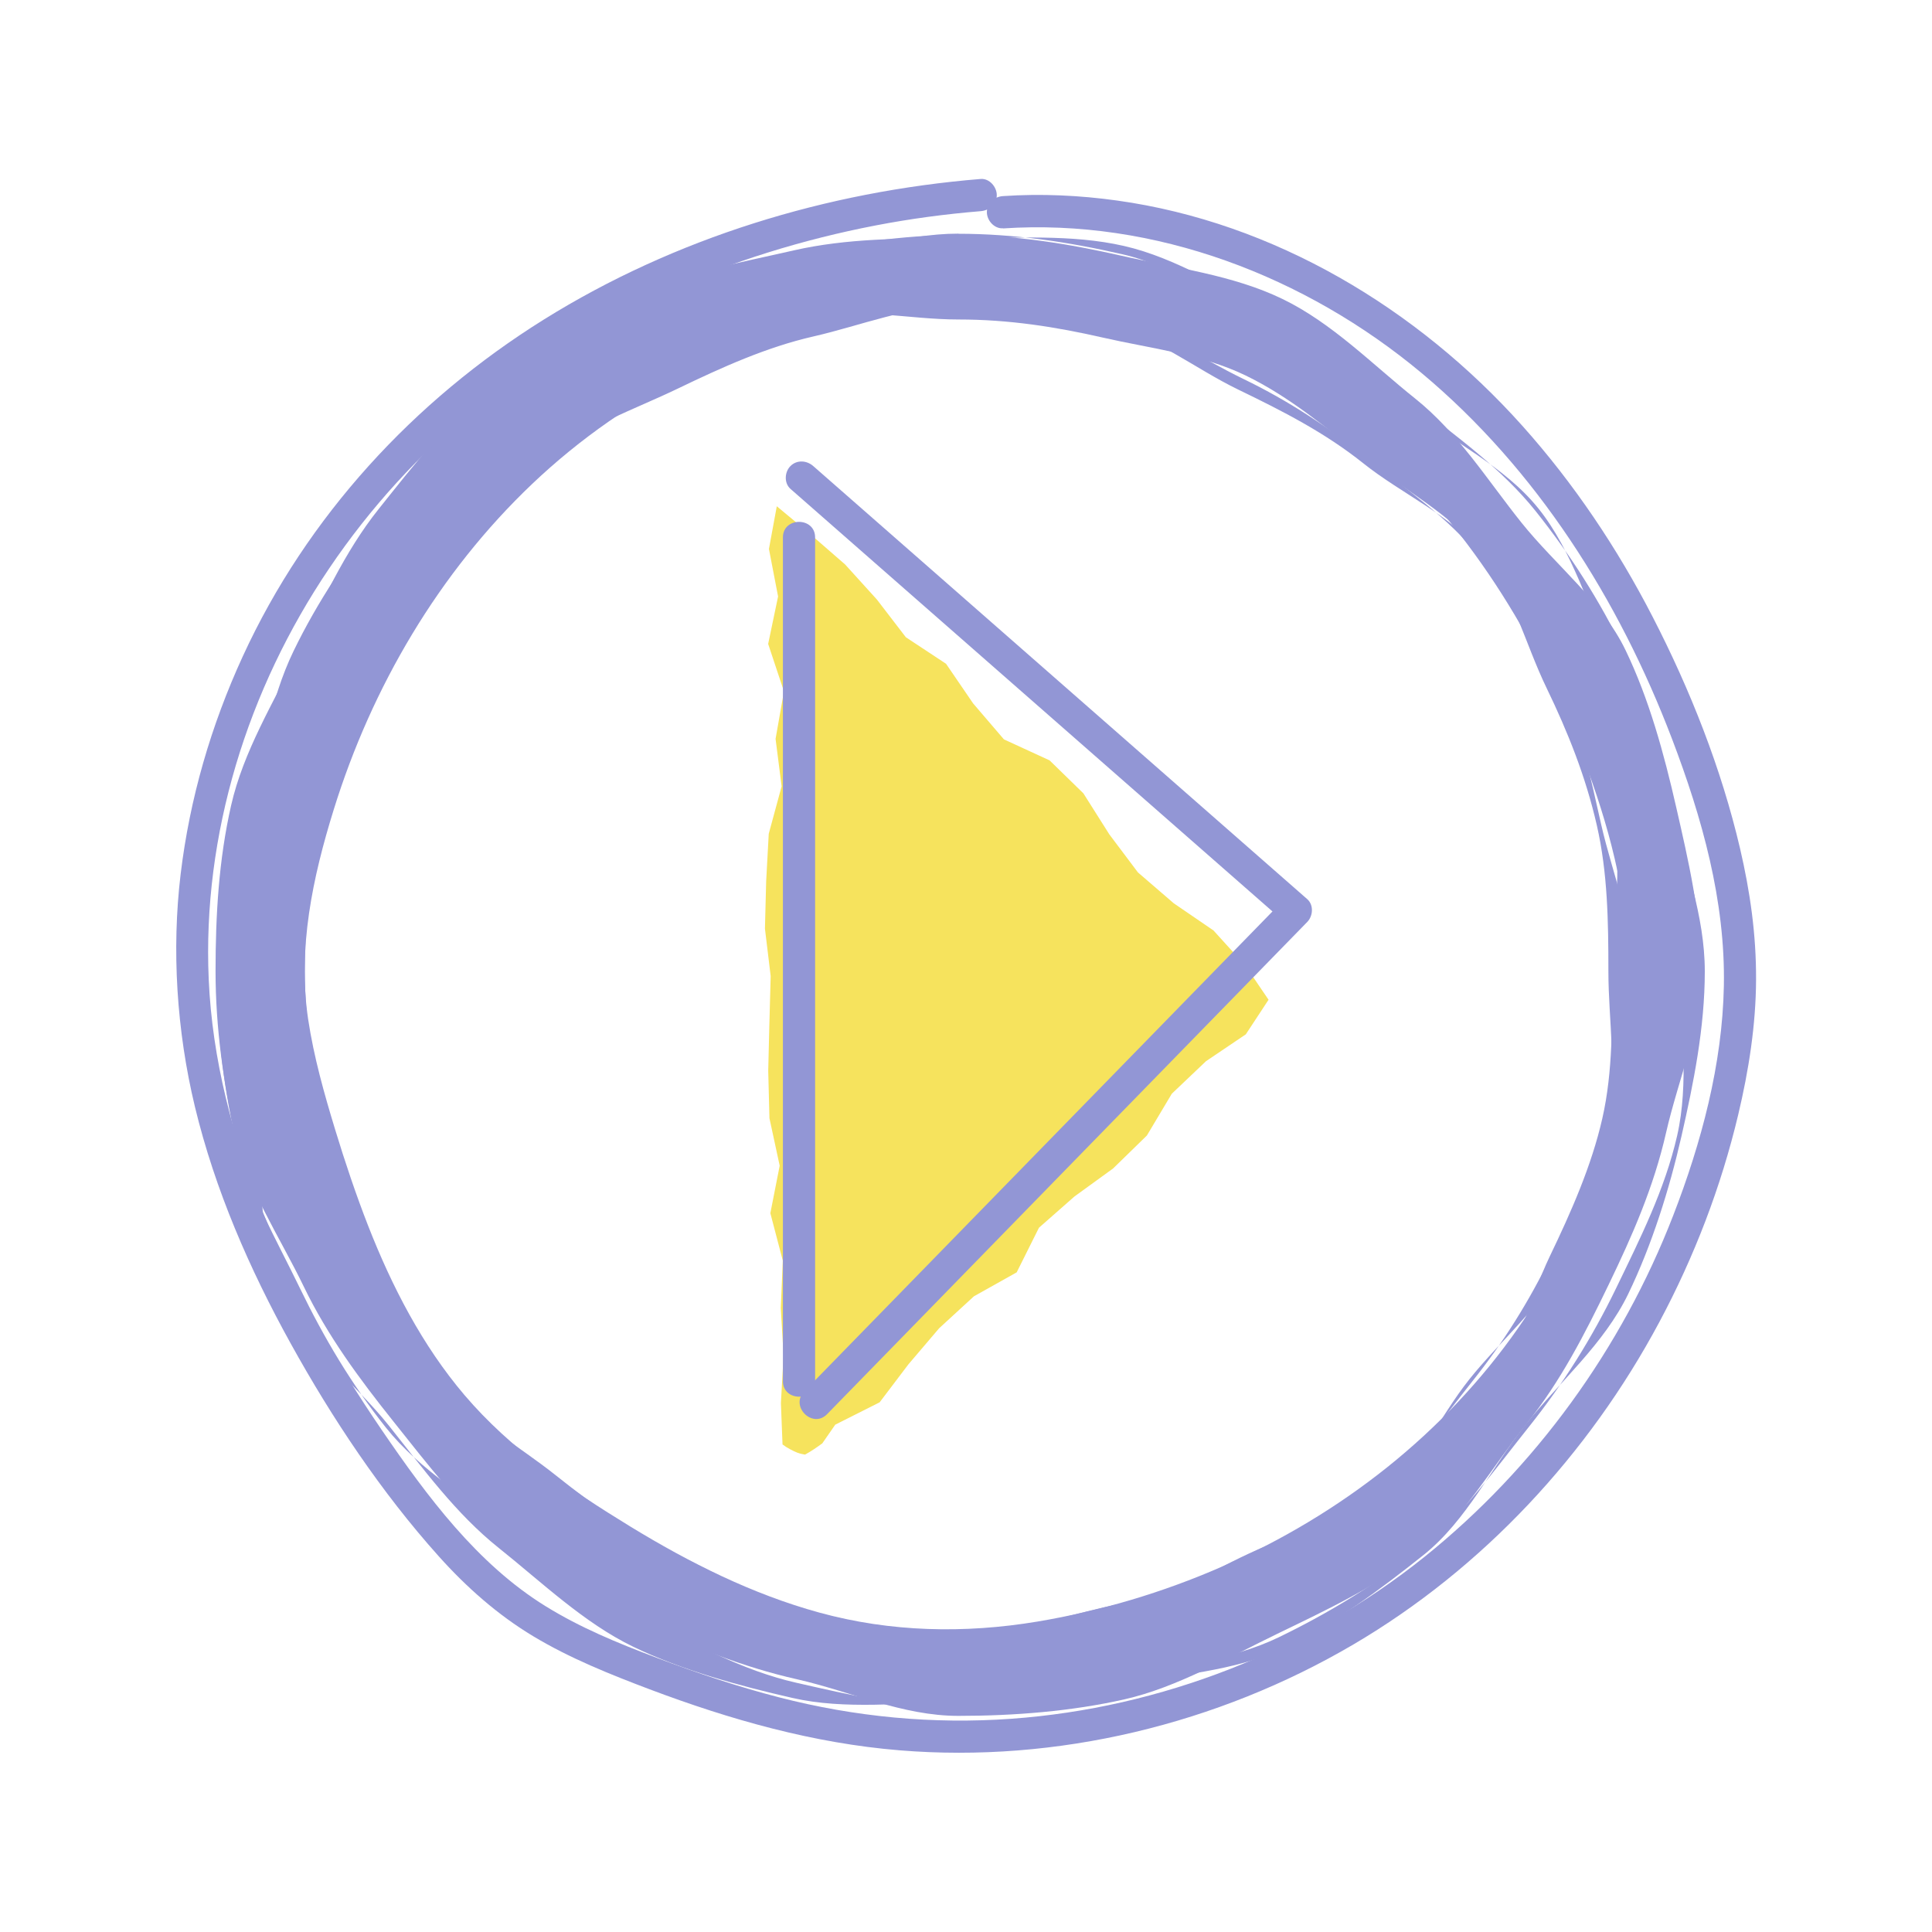 <svg xmlns="http://www.w3.org/2000/svg" viewBox="0 0 300 300"><g fill="#9296d5"><path d="M148.82 36.49c-8.72 0-17.21 1.32-25.37 3.17-8.43 1.92-16.3 5.16-23.91 8.83s-16.58 6.12-23.22 11.42c-6.67 5.33-12.19 12.46-17.52 19.13s-8.89 14.63-12.61 22.36-8.38 15.22-10.3 23.65-2.42 17.05-2.42 25.78 1.24 17.46 3.09 25.62 6.94 15.72 10.61 23.33 8.65 14.35 13.95 20.98 10.35 13.37 17.02 18.7 14.19 8.9 21.92 12.63 15.24 6.75 23.67 8.66 16.37 5.69 25.09 5.69 17.64-.72 25.8-2.57 16.13-6.51 23.73-10.18 15.67-7.47 22.31-12.77 11.01-13.1 16.34-19.77 9.07-13.96 12.8-21.69c3.67-7.6 6.98-15.12 8.9-23.55s5.47-16.36 5.47-25.08-2.02-17.28-3.88-25.44c-1.92-8.43-4.22-16.84-7.88-24.44s-10.87-13.18-16.18-19.82-9.81-13.91-16.48-19.24c-6.64-5.3-12.91-11.75-20.64-15.48s-16.5-4.77-24.93-6.69c-8.16-1.86-16.64-3.23-25.36-3.23zm0 216.84c-7.86 0-15.53-.54-22.89-2.22s-15.08-3.91-21.93-7.21-11.89-9.67-17.87-14.45-12.02-9.2-16.82-15.21-9.89-11.77-13.26-18.74c-3.31-6.85-4.01-14.59-5.74-22.19s-2.97-14.62-2.97-22.49.62-15.28 2.3-22.64 2.12-15.66 5.43-22.51 7.14-14.13 11.92-20.11 11.3-10.84 17.32-15.64 12.21-9.88 19.18-13.24 14.57-5.65 22.17-7.37c7.36-1.67 15.31.3 23.17.3s15.11 1.14 22.46 2.82 15.25 2.55 22.1 5.86 12.8 8.32 18.79 13.1c6.01 4.8 13.2 8.55 18 14.57s9.71 12.44 13.07 19.41 5.41 14.69 7.14 22.29-.07 15.32-.07 23.18.16 15.46-1.51 22.82-4.85 14.54-8.15 21.4-4.92 15.29-9.7 21.28-11.84 10.3-17.86 15.1c-5.98 4.78-13.49 7.03-20.45 10.4-6.85 3.31-13.31 7.62-20.91 9.35s-15.04 2.16-22.9 2.16z"></path><path d="M148.82 264.36c-8.76 0-17.55 1.17-25.75-.7s-17.11-4.27-24.75-7.96-14.22-10.03-20.89-15.35-11.71-12.3-17.06-19-12.79-12.22-16.54-19.97-2.62-17.1-4.55-25.55-3.36-16.24-3.36-25 .98-16.92 2.85-25.11 3.11-16.97 6.8-24.6 8.54-14.89 13.87-21.56 10-14.53 16.69-19.88 14.49-9.86 22.24-13.61c7.63-3.69 16.44-5.26 24.89-7.19 8.2-1.87 16.79-1.88 25.55-1.88s17.51-.68 25.71 1.19 15.82 6.84 23.46 10.53 14.7 8.33 21.37 13.66 13.75 10.28 19.1 16.98 9.98 13.95 13.73 21.71 5.49 16.03 7.42 24.49 5.12 16.53 5.12 25.28-1.76 17.43-3.63 25.62-4.57 16.83-8.26 24.46c-3.75 7.75-10.55 13.54-15.87 20.2s-9.2 14.97-15.89 20.32c-6.67 5.33-13.91 10.7-21.67 14.45s-16.8 4.03-25.25 5.96-16.58 2.52-25.33 2.52zm0-228.08c-8.68 0-16.87 3.14-25 4.99s-15.87 5.28-23.44 8.94-15.7 6.61-22.31 11.89c-6.64 5.31-13.75 10.48-19.05 17.12-5.28 6.61-6.98 15.54-10.7 23.23s-10.43 14.25-12.34 22.64-2.33 17.07-2.33 25.75.99 17.51 2.84 25.64 6.44 16.02 10.1 23.59 8.08 15.03 13.36 21.64 12.78 10.93 19.42 16.24c6.61 5.28 13.27 9.91 20.96 13.63s14.91 7.8 23.29 9.71 16.52 3.81 25.2 3.81 16.92-2.65 25.05-4.5c8.39-1.91 17.16-2.72 24.73-6.38s15.22-8.29 21.83-13.57c6.64-5.31 11.71-12.49 17.01-19.13s9.79-13.8 13.51-21.49 7.57-15.32 9.48-23.7c1.85-8.13.57-16.79.57-25.47s-.21-17-2.07-25.13-4.98-16.16-8.64-23.73-6.09-16.39-11.37-23-13.57-10.49-20.21-15.8-13.85-9.07-21.54-12.79c-7.57-3.66-14.55-9.03-22.94-10.94s-16.74-3.17-25.42-3.17zm0 216.84c-7.9 0-15.86 1.27-23.25-.42-7.63-1.74-15.49-3.8-22.37-7.13-6.99-3.38-12.75-9.2-18.76-14-6.04-4.83-10.45-11.18-15.28-17.22S57.35 203.5 53.97 196.5s-1.99-15.55-3.73-23.17-3.08-14.6-3.08-22.5.88-15.22 2.57-22.61 2.64-15.34 5.97-22.22 7.72-13.42 12.53-19.43 8.88-13.27 14.92-18.09c6.01-4.8 13.12-8.88 20.11-12.26s14.89-4.62 22.52-6.36 15.15-1.6 23.05-1.6 15.81-.78 23.2.91c7.63 1.74 14.2 6.36 21.08 9.69 6.99 3.38 13.23 7.51 19.24 12.32s12.49 9.16 17.32 15.2 9 12.59 12.38 19.58 4.85 14.48 6.59 22.11 4.84 14.88 4.84 22.78-1.66 15.73-3.34 23.12-4.1 15.2-7.43 22.09-9.72 12.06-14.52 18.08-8.08 13.71-14.12 18.53-12.54 9.72-19.54 13.1-15.25 3.39-22.87 5.13c-7.39 1.69-14.94 2.24-22.83 2.24zm0-205.59c-7.82 0-15.18 3.04-22.5 4.71s-14.24 4.81-21.07 8.1-14.23 5.78-20.18 10.54-12.49 9.35-17.27 15.34-6.01 14.17-9.36 21.1-9.79 12.71-11.51 20.26-2.05 15.43-2.05 23.25.89 15.81 2.56 23.13c1.72 7.56 5.97 14.39 9.27 21.21s7.26 13.56 12.02 19.51 11.65 9.68 17.64 14.46 11.9 8.93 18.83 12.28c6.82 3.3 13.36 7.15 20.92 8.87s14.88 3.53 22.7 3.53 15.22-2.55 22.54-4.22c7.56-1.72 15.53-2.25 22.35-5.55s13.75-7.47 19.7-12.23c5.98-4.78 10.45-11.37 15.23-17.35s8.82-12.43 12.17-19.36 6.92-13.77 8.65-21.33.29-15.15.29-22.97-.12-15.3-1.79-22.63c-1.72-7.56-4.51-14.53-7.81-21.35-3.35-6.93-5.27-14.91-10.03-20.87s-12.45-9.24-18.43-14.02c-5.96-4.76-12.48-8.09-19.41-11.44-6.82-3.3-13.01-8.38-20.56-10.1-7.32-1.67-15.09-2.89-22.92-2.89z"></path></g><path fill="#f6e35d" d="M119.47 158.9l-.18 7.37.19 7.37 1.59 7.37-1.45 7.37 1.93 7.37-.31 7.37.43 7.37-.41 7.37.25 6.43c.68.53 1.69 1.04 2.28 1.27.45.17.85.25 1.22.31.97-.53 1.88-1.16 2.68-1.75l2.01-2.9 6.89-3.47 4.47-5.9 4.77-5.6 5.4-4.96 6.64-3.72 3.46-6.93 5.51-4.85 6-4.35 5.25-5.12 3.87-6.49 5.31-5.05 6.18-4.17 3.53-5.37-3.6-5.3-4.95-5.46-6.16-4.21-5.57-4.8-4.45-5.92-4.02-6.36-5.25-5.12-7.09-3.26-4.78-5.58-4.21-6.16-6.24-4.12-4.5-5.86-4.93-5.44-5.54-4.82-5.07-4.22-1.22 6.63 1.42 7.38-1.54 7.37 2.45 7.37-1.3 7.37.94 7.37-2 7.37-.4 7.37-.19 7.36.89 7.37-.2 7.37z"></path><path fill="#9296d5" d="M126.57 214.46V163.4v-51.06-28.89c0-3.22-5-3.22-5 0v131.01c0 3.22 5 3.22 5 0z"></path><path fill="#9296d5" d="M128.42 219.6c19.4-19.88 38.79-39.77 58.19-59.65 5.46-5.6 10.92-11.19 16.38-16.79.9-.92 1.03-2.63 0-3.54l-59.87-52.49c-5.61-4.92-11.23-9.84-16.84-14.76-1.01-.89-2.54-1-3.54 0-.91.91-1.02 2.64 0 3.54l59.87 52.49c5.61 4.92 11.23 9.84 16.84 14.76v-3.54c-19.4 19.88-38.79 39.77-58.19 59.65-5.46 5.6-10.92 11.19-16.38 16.79-2.25 2.3 1.28 5.84 3.54 3.54z"></path><g fill="#9296d5"><path d="M154.25 42.62h-.98c-.34-.01-.67.06-.96.22-.31.1-.58.27-.8.52-.24.23-.42.49-.52.8-.16.3-.23.62-.22.96l.09.66c.12.42.33.79.64 1.1l.51.39c.39.23.81.34 1.26.34h.98c.34.01.67-.06.96-.22.31-.1.58-.27.8-.52.24-.23.42-.49.52-.8.16-.3.23-.62.22-.96l-.09-.66a2.5 2.5 0 00-.64-1.1l-.51-.39c-.39-.23-.81-.34-1.26-.34z"></path><path d="M155.76 47.71c20.59-1.36 40.97 6.75 56.49 20.06s26.45 31.11 33.64 50.03c3.88 10.19 6.67 20.71 7.06 31.64.35 10.13-1.08 20.24-4.05 29.92-5.9 19.25-17.86 35.98-33.54 48.51-15.57 12.44-34.66 20.65-54.29 23.93-11.29 1.88-22.78 1.64-33.85-1.4-10.42-2.86-20.14-7.74-29.34-13.36-9.35-5.72-18.59-12-25.75-20.41-6.56-7.71-11.29-16.9-14.96-26.28-1.91-4.89-3.58-9.87-5.11-14.89-1.72-5.64-3.33-11.34-4.21-17.18-1.65-11.03.7-22.04 3.97-32.56 5.91-19.05 16.33-36.81 30.83-50.59 14.77-14.04 33.95-23.66 54.22-26.35 4.94-.66 9.95-.86 14.93-.68 3.22.12 3.21-4.88 0-5-21.56-.81-43.12 6.23-60.67 18.65s-30.35 29.21-38.77 48.36c-4.35 9.91-7.76 20.44-9.34 31.17-.92 6.23-.91 12.34.05 18.56s2.58 11.79 4.35 17.55c3.18 10.33 6.93 20.6 12.29 30.02 2.63 4.63 5.68 9.04 9.16 13.08 3.74 4.34 8.06 8.1 12.63 11.55 8.97 6.78 18.79 12.79 29.01 17.48 10.54 4.84 21.74 8.08 33.38 8.47 11.74.4 23.58-1.77 34.75-5.27 9.75-3.06 19.17-7.28 27.89-12.61 17.67-10.8 32.55-26.25 41.54-45 9.27-19.32 12.49-41.5 7.67-62.49-2.5-10.89-6.73-21.52-11.77-31.47s-10.69-18.47-17.7-26.49c-14.1-16.13-33.51-28.2-54.92-31.27-5.17-.74-10.37-1.01-15.59-.66-1.35.09-2.5 1.09-2.5 2.5 0 1.28 1.15 2.59 2.5 2.5z"></path><path d="M155.75 35.47c23.58-1.58 47.02 7.44 65.01 22.47 17.85 14.91 30.63 35.18 38.86 56.77 4.67 12.24 8.31 25.19 8.06 38.39-.23 12.16-3.49 24.35-7.87 35.65-7.98 20.61-21.38 39.16-38.62 53-18.16 14.57-40.95 23.48-64.17 25.14-12.14.87-24.24-.28-36.02-3.32-6.45-1.66-12.77-3.79-19-6.14s-11.83-4.66-17.25-8c-10.65-6.57-18.45-17.11-25.41-27.29-7.28-10.65-13.73-22.03-18.56-34.01-4.64-11.49-7.83-23.65-8.37-36.06-.5-11.24 1.01-22.47 4.21-33.25C43.11 97 56.38 77.63 73.95 63.23c17.77-14.56 39.53-23.89 62-28.22 5.4-1.04 10.85-1.77 16.33-2.22 1.35-.11 2.5-1.07 2.5-2.5 0-1.27-1.15-2.61-2.5-2.5-23.87 1.95-47.44 9.12-67.82 21.82C64.27 62.2 47.68 80.2 37.71 101.89c-4.94 10.74-8.25 22.11-9.66 33.84s-.63 24.31 2.22 36.14c3.11 12.88 8.47 25.18 14.87 36.75s14.05 23.07 22.98 33.03c4.3 4.8 9.15 9.1 14.69 12.43 5.69 3.42 11.89 5.9 18.08 8.24 12.52 4.72 25.44 8.38 38.82 9.47 24.4 2 49.36-4.06 70.43-16.43 20.11-11.81 36.54-29.53 47.51-50.05 5.43-10.15 9.6-21.02 12.26-32.23 1.63-6.85 2.74-13.9 2.77-20.95s-.93-13.69-2.48-20.35c-2.91-12.45-7.72-24.62-13.57-35.98-5.49-10.67-12.24-20.74-20.25-29.69-16.29-18.2-38.52-31.57-62.91-34.97-5.88-.82-11.8-1.09-17.73-.69-1.35.09-2.5 1.08-2.5 2.5 0 1.28 1.15 2.59 2.5 2.5z"></path></g></svg>